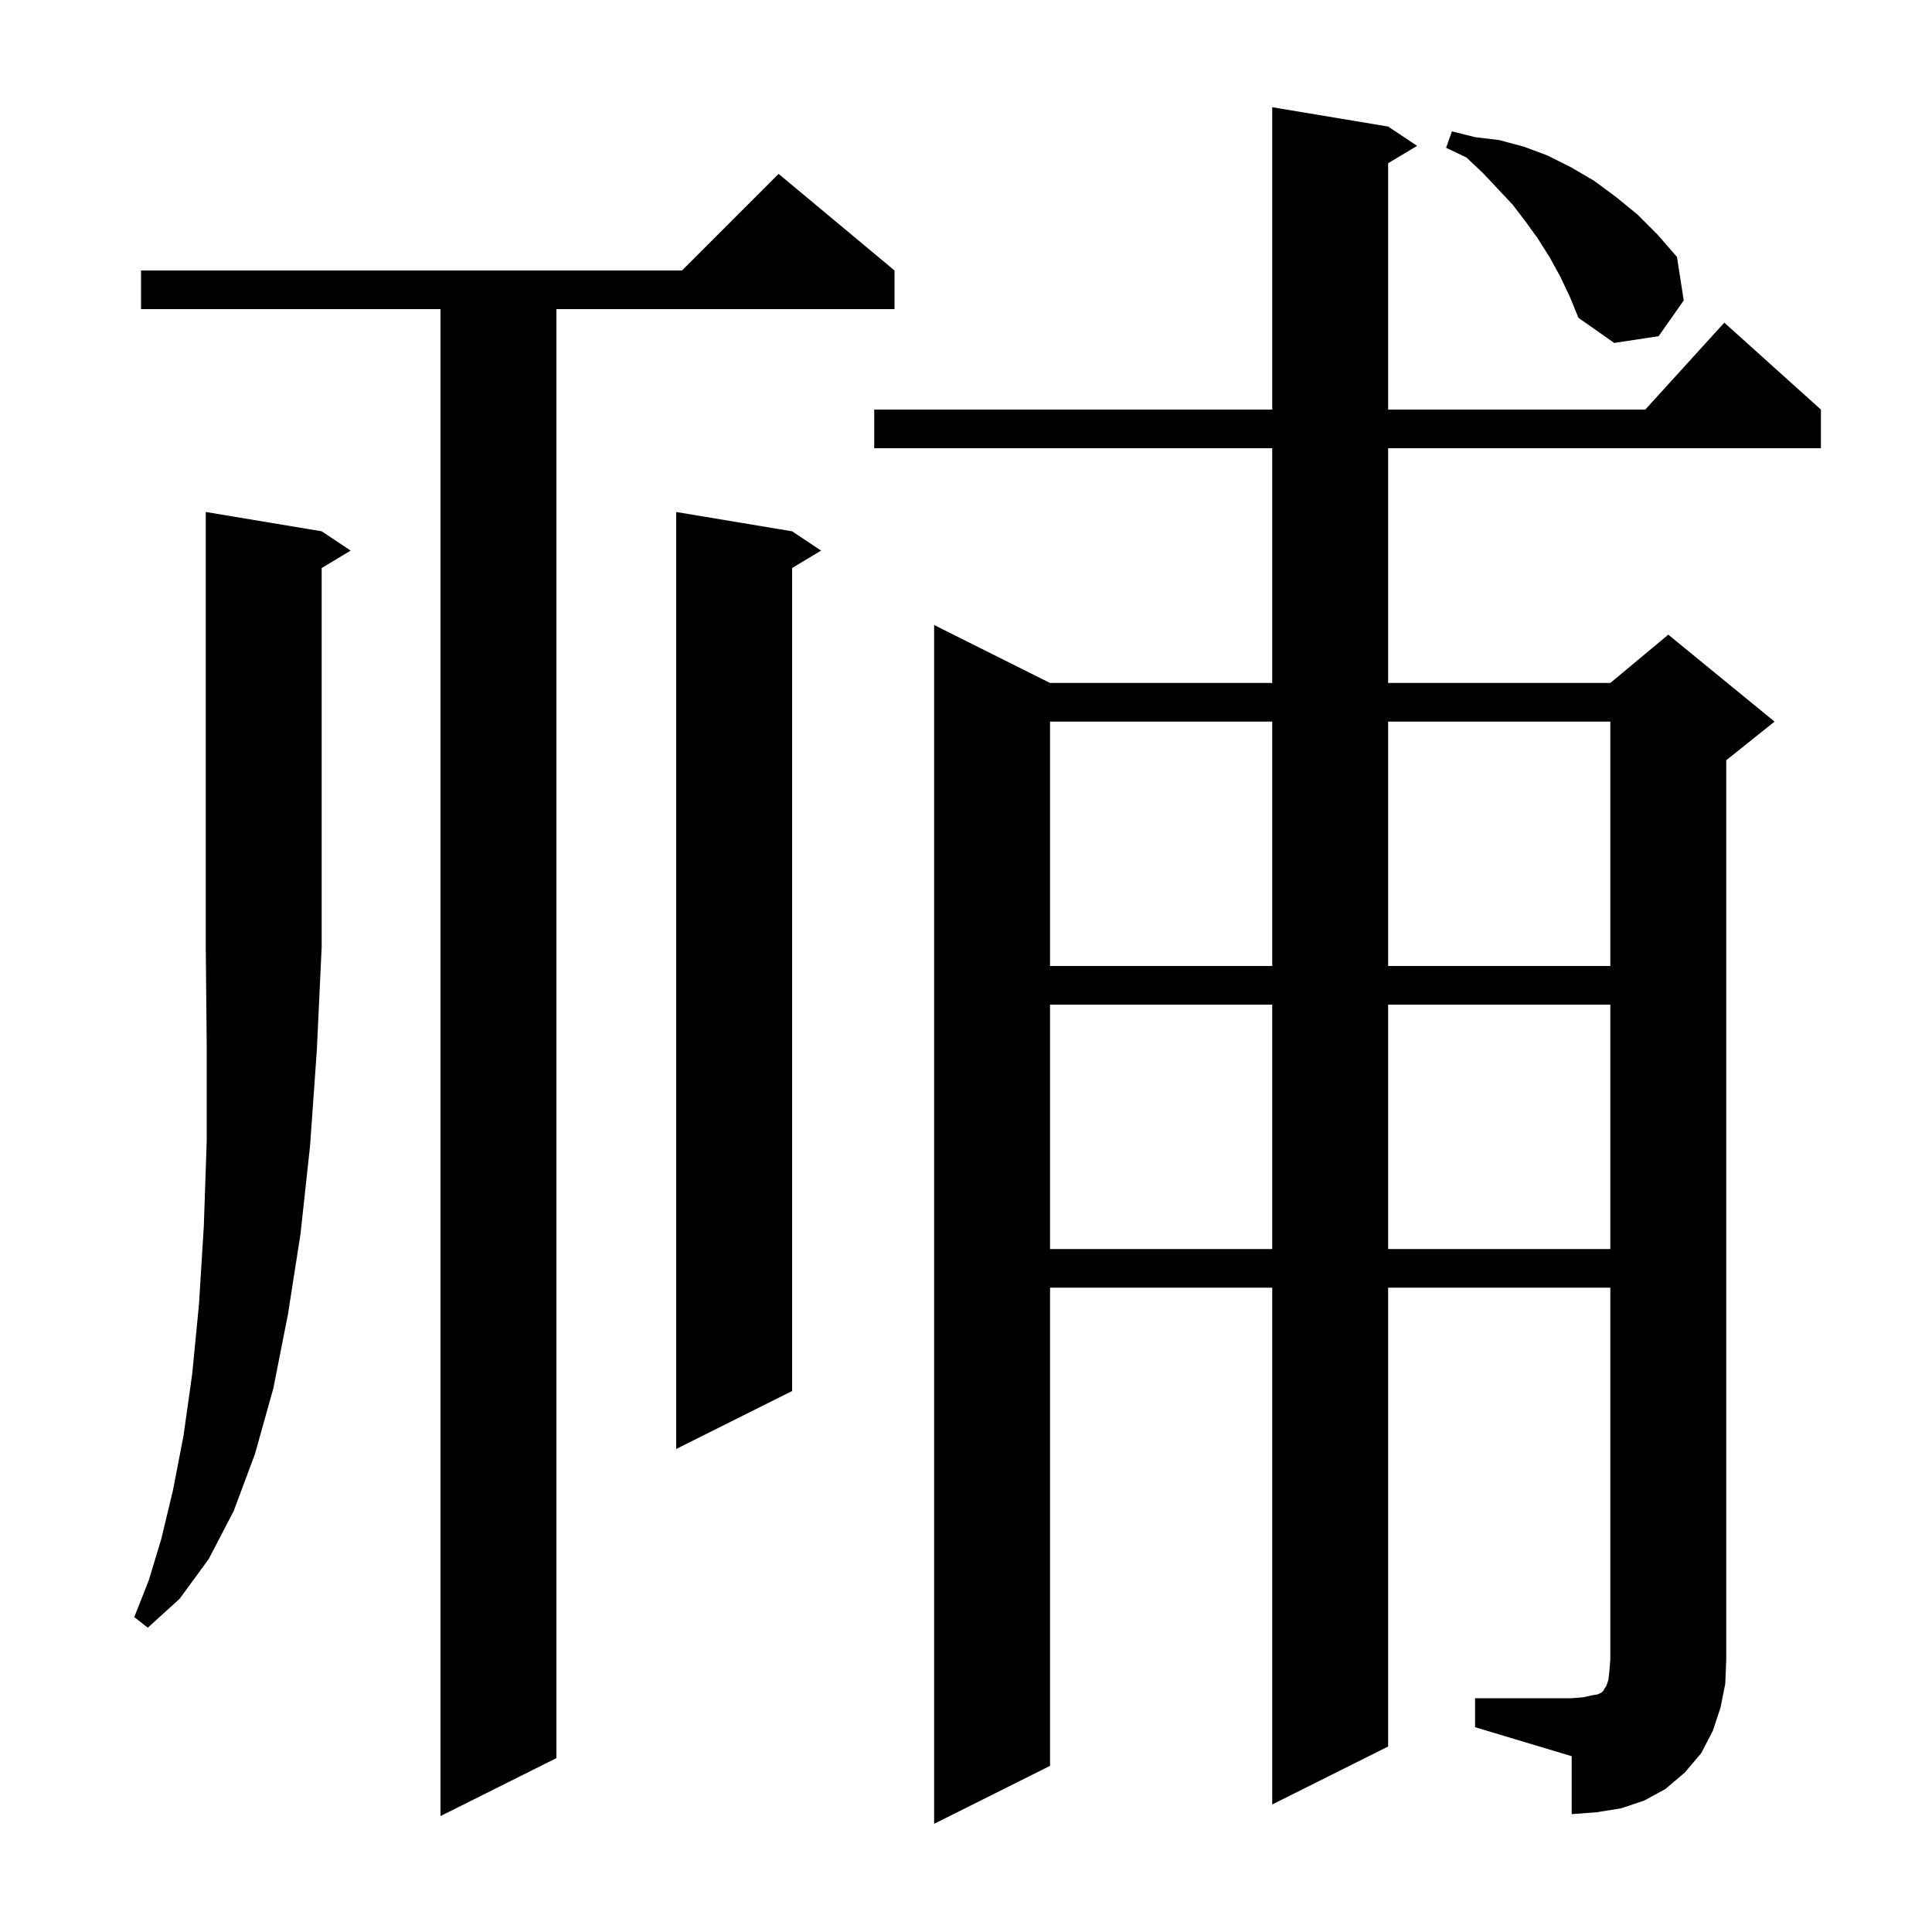 <svg xmlns="http://www.w3.org/2000/svg" xmlns:xlink="http://www.w3.org/1999/xlink" version="1.1" baseProfile="full" viewBox="0 0 200 200" width="200" height="200"><g fill="currentColor"><path d="M 92.6 28.0 L 92.6 32.0 L 57.6 32.0 L 57.6 182.0 L 45.6 188.0 L 45.6 32.0 L 14.6 32.0 L 14.6 28.0 L 70.6 28.0 L 80.6 18.0 Z M 152.7 175.8 L 162.7 175.8 L 163.9 175.7 L 164.8 175.5 L 165.4 175.4 L 165.8 175.2 L 166.0 175.0 L 166.1 174.8 L 166.3 174.5 L 166.5 173.9 L 166.6 173.0 L 166.7 171.8 L 166.7 133.3 L 143.7 133.3 L 143.7 180.8 L 131.7 186.8 L 131.7 133.3 L 108.7 133.3 L 108.7 182.8 L 96.7 188.8 L 96.7 64.7 L 108.7 70.7 L 131.7 70.7 L 131.7 46.4 L 90.5 46.4 L 90.5 42.4 L 131.7 42.4 L 131.7 11.1 L 143.7 13.1 L 146.7 15.1 L 143.7 16.9 L 143.7 42.4 L 170.318 42.4 L 178.5 33.4 L 188.5 42.4 L 188.5 46.4 L 143.7 46.4 L 143.7 70.7 L 166.7 70.7 L 172.7 65.7 L 183.7 74.7 L 178.7 78.7 L 178.7 171.8 L 178.6 174.3 L 178.1 176.8 L 177.3 179.2 L 176.1 181.5 L 174.4 183.5 L 172.4 185.2 L 170.2 186.4 L 167.8 187.2 L 165.3 187.6 L 162.7 187.8 L 162.7 181.8 L 152.7 178.8 Z M 33.3 55.0 L 36.3 57.0 L 33.3 58.8 L 33.3 98.0 L 32.8 108.7 L 32.1 118.6 L 31.1 127.8 L 29.8 136.1 L 28.3 143.7 L 26.4 150.5 L 24.2 156.4 L 21.6 161.4 L 18.6 165.5 L 15.3 168.5 L 13.9 167.4 L 15.4 163.6 L 16.7 159.3 L 17.9 154.3 L 19.0 148.6 L 19.9 142.2 L 20.6 135.0 L 21.1 126.9 L 21.4 118.1 L 21.4 108.4 L 21.3 98.0 L 21.3 53.0 Z M 82.0 55.0 L 85.0 57.0 L 82.0 58.8 L 82.0 144.0 L 70.0 150.0 L 70.0 53.0 Z M 108.7 104.0 L 108.7 129.3 L 131.7 129.3 L 131.7 104.0 Z M 143.7 104.0 L 143.7 129.3 L 166.7 129.3 L 166.7 104.0 Z M 108.7 74.7 L 108.7 100.0 L 131.7 100.0 L 131.7 74.7 Z M 143.7 74.7 L 143.7 100.0 L 166.7 100.0 L 166.7 74.7 Z M 161.5 28.6 L 160.4 26.6 L 159.2 24.7 L 157.9 22.9 L 156.6 21.2 L 155.1 19.6 L 153.5 17.9 L 151.8 16.3 L 149.7 15.3 L 150.3 13.6 L 152.7 14.2 L 155.2 14.5 L 157.8 15.2 L 160.2 16.1 L 162.6 17.3 L 165.0 18.7 L 167.3 20.4 L 169.5 22.2 L 171.6 24.3 L 173.6 26.6 L 174.3 31.1 L 171.7 34.8 L 167.1 35.5 L 163.4 32.9 L 162.5 30.7 Z "/></g></svg>
